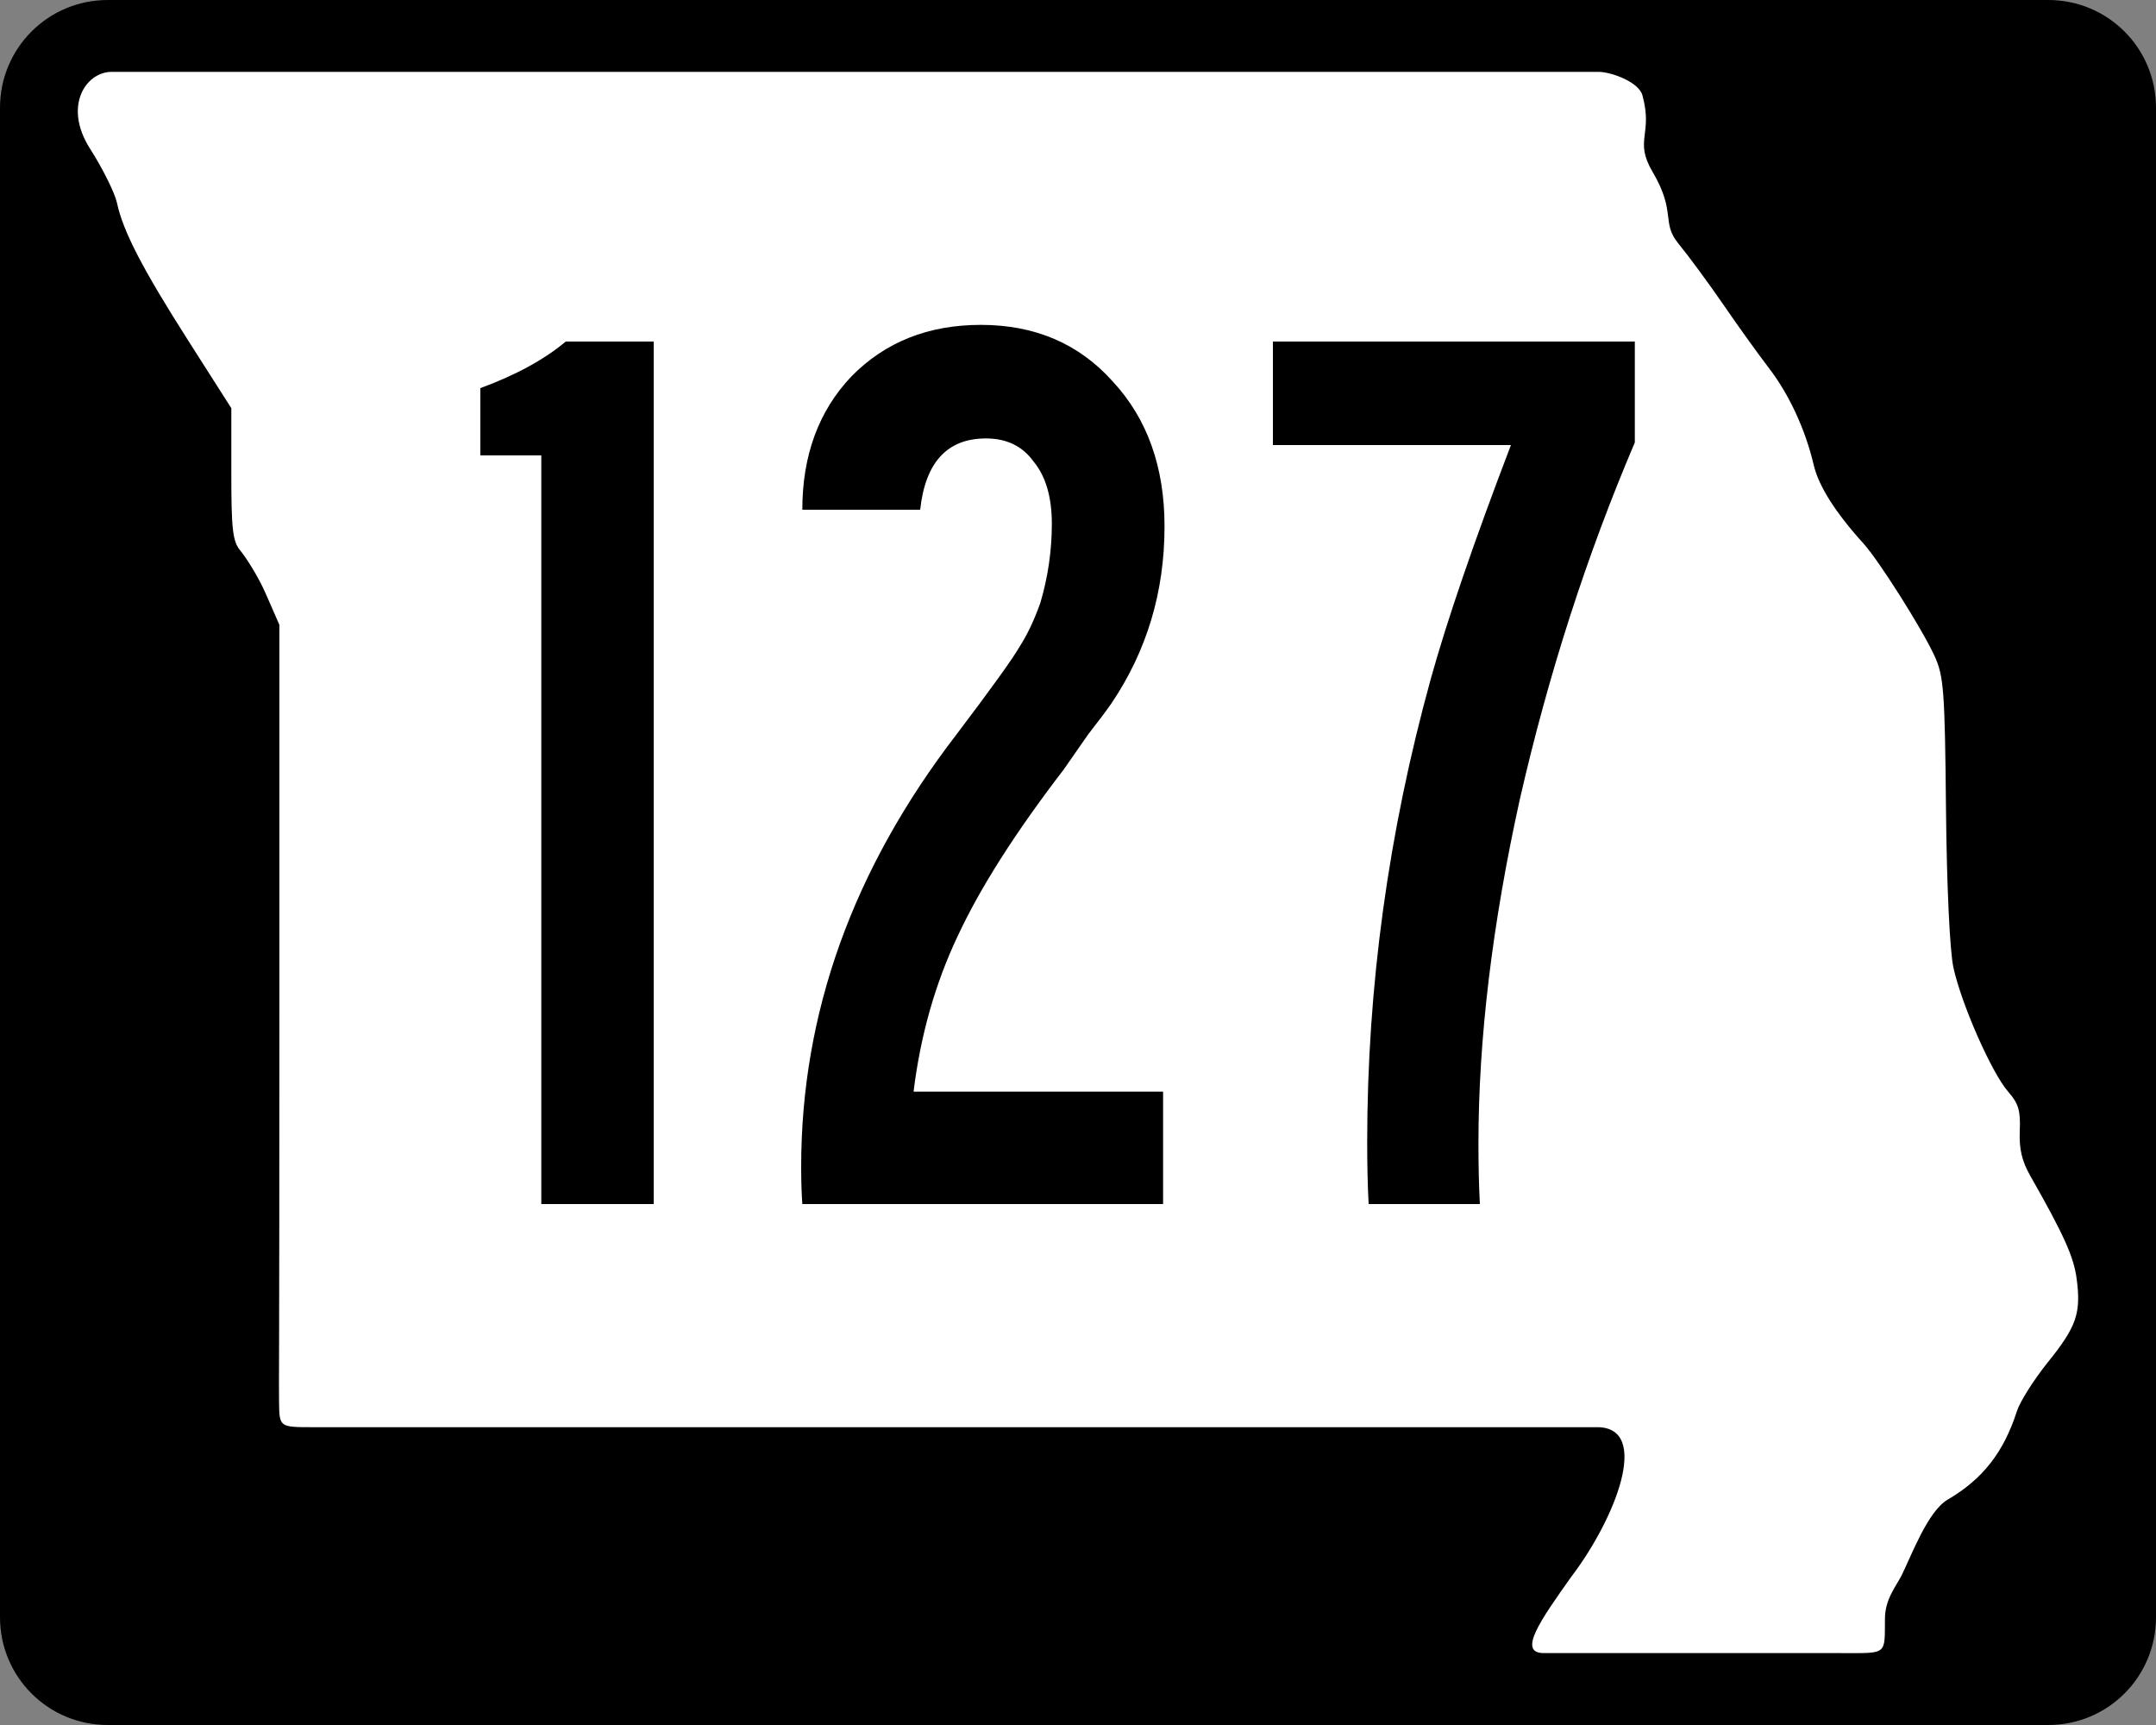 <?xml version="1.0" encoding="UTF-8" standalone="no"?>
<svg
   xmlns:dc="http://purl.org/dc/elements/1.1/"
   xmlns:cc="http://creativecommons.org/ns#"
   xmlns:rdf="http://www.w3.org/1999/02/22-rdf-syntax-ns#"
   xmlns:svg="http://www.w3.org/2000/svg"
   xmlns="http://www.w3.org/2000/svg"
   id="svg2"
   height="600"
   width="750"
   version="1.1">
  <rect width="100%" height="100%" fill="#808080" stroke="none"/>
  <defs
     id="defs6" />
  <path
     style="fill:#000000"
     id="rect3761"
     d="m 37.5,0 675,0 C 733.275,0 750,16.725 750,37.5 l 0,525 c 0,20.775 -16.725,37.5 -37.5,37.5 l -675,0 C 16.725,600 0,583.275 0,562.5 L 0,37.5 C 0,16.725 16.725,0 37.5,0 z" />
  <path
     style="fill:#ffffff"
     id="path2987"
     d="m 537.035,574.988 c -9.233,0 -1.167,-11.428 9.579,-26.572 15.404,-20.265 27.535,-51.444 9.448,-51.998 -14.987,0 -18.066,0 -223.627,0 -127.795,0 -211.546,0 -223.397,0 -11.851,0 -11.851,0 -11.964,-8.687 -0.112,-8.687 0.112,-2.677 0.112,-139.239 l 0,-131.165 -4.807,-10.97 c -2.713,-6.192 -7.034,-12.755 -8.765,-14.829 -2.662,-3.19 -3.146,-7.296 -3.146,-26.659 l 0,-22.888 L 65.644,118.728 C 49.573,93.519 42.806,80.464 40.701,70.603 39.959,67.127 35.745,58.64 31.338,51.743 21.871,36.93 29.87,25 38.818,25 c 108.018,0 353.831,0 517.323,0 4.219,0 13.906,3.44 15.2,8.146 3.794,13.793 -3.041,15.484 3.568,26.694 8.276,14.036 2.923,17.514 8.904,24.813 3.6,4.394 10.706,14.05 15.79,21.458 5.084,7.408 12.131,17.218 15.659,21.8 7.092,9.21 12.768,21.452 15.658,33.777 1.739,7.415 7.52,16.544 17.339,27.382 5.339,5.893 20.319,29.58 24.651,38.98 3.264,7.082 3.634,11.964 4.032,53.171 0.258,26.801 1.316,49.435 2.583,55.298 2.734,12.646 13.333,36.689 19.045,43.2 3.613,4.119 4.331,6.537 4.04,13.613 -0.257,6.266 0.728,10.504 3.628,15.597 11.704,20.554 15.134,28.159 16.154,35.82 1.597,11.983 -0.013,16.658 -10.012,29.079 -4.853,6.028 -9.694,13.674 -10.758,16.989 -4.601,14.333 -11.911,23.675 -24.095,30.794 -6.893,4.027 -12.589,19.378 -15.94,26.181 -1.826,3.708 -5.803,8.281 -5.874,15.016 -0.138,13.058 1.144,12.182 -15.542,12.182 -34.042,0 -53.66,0 -103.135,0 z" />
  <g
     style="font-size:449.775px;font-family:'Roadgeek 2005 Series c';-inkscape-font-specification:'Roadgeek 2005 Series c';text-align:center;letter-spacing:0px;word-spacing:0px;text-anchor:middle;fill:#000000;stroke-width:0.857"
     id="text3774"
     aria-label="127">
    <path
       id="path2094"
       style="-inkscape-font-specification:SaaSeriesBDOT"
       d="m 196.8,118.8 h 30.6 v 300 H 188.3 V 158.4 H 167.1 V 135 q 18.5,-6.8 29.7,-16.2 z" />
    <path
       id="path2096"
       style="-inkscape-font-specification:SaaSeriesBDOT"
       d="m 404.6,379.7 v 39.1 H 279.1 q -0.4,-5.8 -0.4,-13 0,-80.1 54,-150.3 18.4,-24.3 22,-30.6 4,-6.2 7.2,-15.2 4,-13.5 4,-27.5 0,-13.9 -6.3,-21.6 -5.8,-8.1 -16.6,-8.1 -20.2,0 -22.9,24.8 h -41 q 0,-28.4 17.1,-46.4 17.6,-17.9 45,-17.9 28.3,0 45.9,19.7 18,19.4 18,50.4 0,34.2 -18.5,61.6 -2.2,3.2 -8.1,10.8 -5.4,7.7 -8.5,12.2 -25.2,32.8 -36.9,58 -11.7,24.7 -15.3,54 z" />
    <path
       id="path2098"
       style="-inkscape-font-specification:SaaSeriesBDOT"
       d="m 442.8,118.8 h 125.9 v 35.1 q -25.1,58.9 -40,124.1 -14.4,65.2 -14.4,119.7 0,11.7 0.5,21.1 h -38.7 q -0.5,-9.4 -0.5,-21.6 0,-80.9 22.1,-161 8.5,-30.6 27.9,-81.4 h -82.8 z" />
  </g>
</svg>
